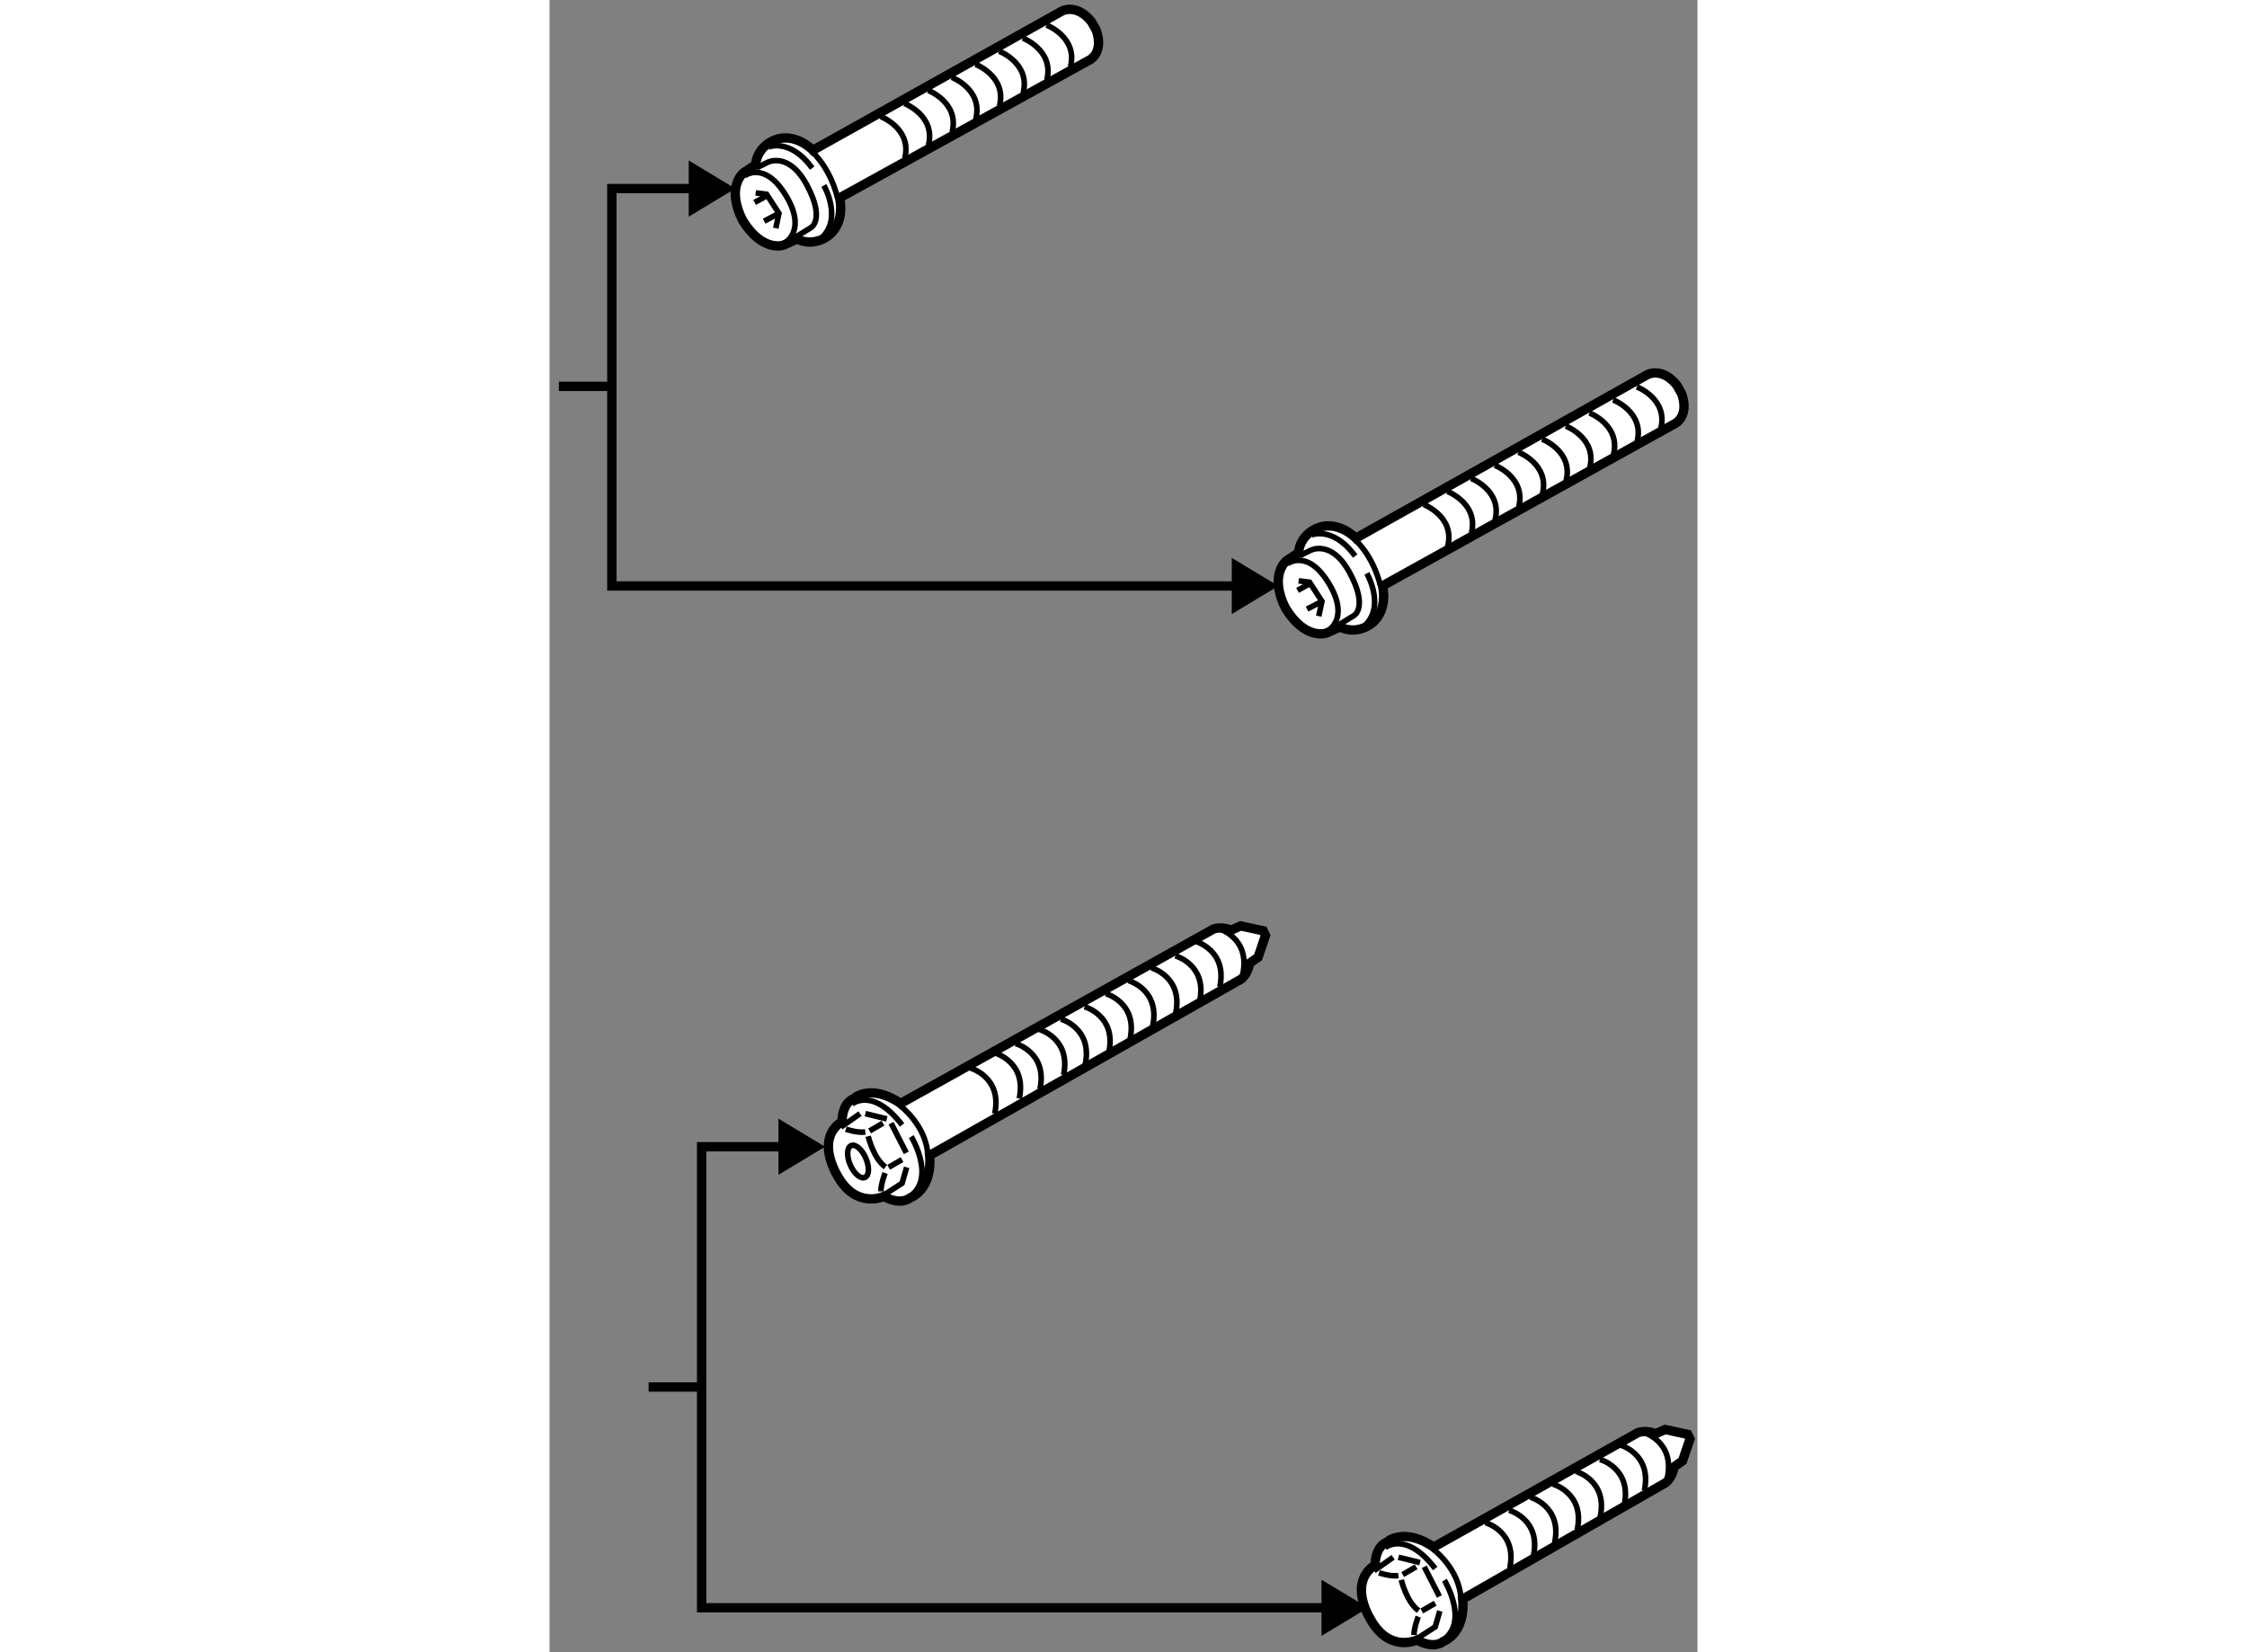<?xml version="1.0" encoding="utf-8"?>
<!-- Generator: Adobe Illustrator 15.1.0, SVG Export Plug-In . SVG Version: 6.00 Build 0)  -->
<!DOCTYPE svg PUBLIC "-//W3C//DTD SVG 1.1//EN" "http://www.w3.org/Graphics/SVG/1.1/DTD/svg11.dtd">
<svg version="1.1" xmlns="http://www.w3.org/2000/svg" xmlns:xlink="http://www.w3.org/1999/xlink" x="0px" y="0px" width="244.8px"
	 height="180px" viewBox="16.357 25.658 61.417 88.395" enable-background="new 0 0 244.8 180" xml:space="preserve">
	
<rect x="16.357" y="25.658" width="61.417" height="88.395" fill="#808080" stroke="none"/>
	
<g><path fill="#FFFFFF" stroke="#000000" stroke-width="0.5" d="M76.926,46.717c0.418,1.187-0.319,1.583-0.319,1.583l-15.682,8.702
				c0,0,0.372,1.451-0.757,2.125c0,0-0.703,0.479-1.521,0.073l-0.71,0.324c0,0-1.125,0.422-2.191-1.307l-0.008-0.005
				c-0.909-1.815,0.043-2.549,0.043-2.549l0.647-0.433c0.088-0.909,0.865-1.254,0.865-1.254c1.168-0.605,2.206,0.475,2.206,0.475
				l15.614-8.76c0,0,0.775-0.397,1.556,0.574L76.926,46.717z"></path><path fill="none" stroke="#000000" stroke-width="0.3" d="M59.459,54.54c0,0,0.907,0.756,1.342,2.401"></path><path fill="none" stroke="#000000" stroke-width="0.3" d="M55.829,55.825c0,0,1.078-0.851,2.231,1.059s-0.076,2.647-0.34,2.609"></path><path fill="none" stroke="#000000" stroke-width="0.3" d="M56.491,55.391l0.567-0.284c0,0,1.135-0.624,2.118,1.21
				c0.983,1.833,0.227,2.269,0.227,2.269l-0.927,0.567"></path><path fill="none" stroke="#000000" stroke-width="0.3" d="M57.039,54.332c0-0.057,1.21-0.586,2.42,1.078"></path><path fill="none" stroke="#000000" stroke-width="0.3" d="M60.083,56.336c0,0,1.002,1.72-0.095,2.779"></path><path fill="none" stroke="#000000" stroke-width="0.3" d="M63.127,52.649c0,0,1.683,0.643,1.286,2.23"></path><path fill="none" stroke="#000000" stroke-width="0.3" d="M64.394,51.949c0,0,1.683,0.643,1.286,2.231"></path><path fill="none" stroke="#000000" stroke-width="0.3" d="M65.66,51.25c0,0,1.683,0.643,1.286,2.231"></path><path fill="none" stroke="#000000" stroke-width="0.3" d="M66.927,50.551c0,0,1.683,0.643,1.285,2.23"></path><path fill="none" stroke="#000000" stroke-width="0.3" d="M68.194,49.851c0,0,1.683,0.643,1.286,2.231"></path><path fill="none" stroke="#000000" stroke-width="0.3" d="M69.461,49.151c0,0,1.682,0.643,1.285,2.231"></path><path fill="none" stroke="#000000" stroke-width="0.3" d="M70.727,48.452c0,0,1.683,0.643,1.286,2.231"></path><path fill="none" stroke="#000000" stroke-width="0.3" d="M71.994,47.752c0,0,1.683,0.643,1.286,2.231"></path><path fill="none" stroke="#000000" stroke-width="0.3" d="M73.261,47.053c0,0,1.683,0.642,1.285,2.23"></path><path fill="none" stroke="#000000" stroke-width="0.3" d="M74.527,46.353c0,0,1.683,0.643,1.286,2.231"></path><polyline fill="none" stroke="#000000" stroke-width="0.3" points="56.434,56.733 57.02,56.809 57.682,57.83 57.512,58.624 		"></polyline><line fill="none" stroke="#000000" stroke-width="0.3" x1="57.682" y1="57.83" x2="56.888" y2="58.246"></line><line fill="none" stroke="#000000" stroke-width="0.3" x1="57.039" y1="56.884" x2="56.377" y2="57.243"></line></g><g><path fill="#FFFFFF" stroke="#000000" stroke-width="0.5" d="M45.603,27.264c0.419,1.186-0.318,1.583-0.318,1.583l-13.408,7.399
				c0,0,0.371,1.451-0.758,2.125c0,0-0.702,0.479-1.52,0.074l-0.71,0.324c0,0-1.126,0.421-2.191-1.307l-0.008-0.006
				c-0.909-1.814,0.042-2.55,0.042-2.55l0.649-0.433c0.086-0.908,0.864-1.252,0.864-1.252c1.167-0.605,2.205,0.475,2.205,0.475
				l13.342-7.458c0,0,0.775-0.397,1.554,0.574L45.603,27.264z"></path><path fill="none" stroke="#000000" stroke-width="0.3" d="M30.411,33.784c0,0,0.907,0.756,1.342,2.401"></path><path fill="none" stroke="#000000" stroke-width="0.3" d="M26.78,35.07c0,0,1.078-0.851,2.231,1.059
				c1.153,1.91-0.076,2.647-0.341,2.609"></path><path fill="none" stroke="#000000" stroke-width="0.3" d="M27.442,34.635l0.567-0.284c0,0,1.134-0.624,2.118,1.21
				c0.983,1.833,0.227,2.269,0.227,2.269l-0.927,0.567"></path><path fill="none" stroke="#000000" stroke-width="0.3" d="M27.991,33.576c0-0.057,1.21-0.586,2.42,1.078"></path><path fill="none" stroke="#000000" stroke-width="0.3" d="M31.034,35.58c0,0,1.002,1.72-0.094,2.78"></path><path fill="none" stroke="#000000" stroke-width="0.3" d="M34.079,31.894c0,0,1.682,0.643,1.286,2.231"></path><path fill="none" stroke="#000000" stroke-width="0.3" d="M35.345,31.194c0,0,1.683,0.643,1.286,2.231"></path><path fill="none" stroke="#000000" stroke-width="0.3" d="M36.612,30.494c0,0,1.683,0.643,1.286,2.231"></path><path fill="none" stroke="#000000" stroke-width="0.3" d="M37.879,29.795c0,0,1.683,0.643,1.285,2.231"></path><path fill="none" stroke="#000000" stroke-width="0.3" d="M39.146,29.096c0,0,1.683,0.642,1.286,2.23"></path><path fill="none" stroke="#000000" stroke-width="0.3" d="M40.412,28.396c0,0,1.683,0.643,1.286,2.231"></path><path fill="none" stroke="#000000" stroke-width="0.3" d="M41.679,27.696c0,0,1.683,0.643,1.286,2.231"></path><path fill="none" stroke="#000000" stroke-width="0.3" d="M42.945,26.997c0,0,1.683,0.643,1.286,2.231"></path><polyline fill="none" stroke="#000000" stroke-width="0.3" points="27.386,35.977 27.972,36.053 28.633,37.074 28.463,37.868 		
				"></polyline><line fill="none" stroke="#000000" stroke-width="0.3" x1="28.633" y1="37.074" x2="27.84" y2="37.49"></line><line fill="none" stroke="#000000" stroke-width="0.3" x1="27.991" y1="36.128" x2="27.329" y2="36.488"></line></g><g><path fill="#FFFFFF" stroke="#000000" stroke-width="0.5" d="M31.694,88.44c1.01,1.961,2.551,1.225,2.551,1.225
				c0.917,0.509,1.385,0.091,1.385,0.091l0.213-0.111c1.054-0.644,0.849-2.168,0.849-2.168l16.67-9.435
				c0.4-0.331,0.44-0.844,0.44-0.844l0.463-0.325l0.397-1.169l-0.12-0.249l-1.208-0.259l-0.517,0.229c0,0-0.459-0.229-0.948-0.057
				l-16.732,9.329c0,0-1.245-0.96-2.336-0.385l-0.163,0.128c0,0-0.605,0.143-0.633,1.235c0,0-1.378,0.641-0.338,2.721L31.694,88.44z"></path><path fill="none" stroke="#000000" stroke-width="0.3" d="M35.104,84.803c0,0,1.437,1.06,1.494,2.704"></path><path fill="none" stroke="#000000" stroke-width="0.3" d="M43.712,80.178c0,0,1.72,0.473,1.305,2.439"></path><path fill="none" stroke="#000000" stroke-width="0.3" d="M42.554,80.732c0,0,1.72,0.473,1.305,2.439"></path><path fill="none" stroke="#000000" stroke-width="0.3" d="M41.292,81.489c0,0,1.721,0.473,1.305,2.439"></path><path fill="none" stroke="#000000" stroke-width="0.3" d="M40.184,81.993c0,0,1.72,0.473,1.305,2.438"></path><path fill="none" stroke="#000000" stroke-width="0.3" d="M38.872,82.799c0,0,1.72,0.473,1.305,2.439"></path><path fill="none" stroke="#000000" stroke-width="0.3" d="M44.979,79.516c0,0,1.721,0.473,1.304,2.439"></path><path fill="none" stroke="#000000" stroke-width="0.3" d="M46.113,78.817c0,0,1.721,0.473,1.305,2.439"></path><path fill="none" stroke="#000000" stroke-width="0.3" d="M47.323,78.118c0,0,1.72,0.473,1.305,2.438"></path><path fill="none" stroke="#000000" stroke-width="0.3" d="M48.552,77.437c0,0,1.72,0.473,1.305,2.439"></path><path fill="none" stroke="#000000" stroke-width="0.3" d="M49.837,76.794c0,0,1.721,0.473,1.305,2.438"></path><path fill="none" stroke="#000000" stroke-width="0.3" d="M50.915,76.019c0,0,1.72,0.473,1.305,2.439"></path><path fill="none" stroke="#000000" stroke-width="0.3" d="M52.144,75.338c0,0,1.72,0.473,1.305,2.439"></path><line fill="none" stroke="#000000" stroke-width="0.3" x1="32.969" y1="85.239" x2="31.948" y2="85.958"></line><path fill="none" stroke="#000000" stroke-width="0.3" d="M32.213,86.07c0,0,0.586,0.209,1.04,0.151"></path><path fill="none" stroke="#000000" stroke-width="0.3" d="M33.404,86.448c0,0,0.283,1.191,0.926,1.646"></path><path fill="none" stroke="#000000" stroke-width="0.3" d="M34.311,88.415c0,0-0.226,0.586-0.226,0.984"></path><line fill="none" stroke="#000000" stroke-width="0.3" x1="33.252" y1="85.239" x2="34.405" y2="85.522"></line><line fill="none" stroke="#000000" stroke-width="0.3" x1="34.632" y1="85.749" x2="35.445" y2="87.337"></line><polyline fill="none" stroke="#000000" stroke-width="0.3" points="35.464,88.112 35.218,88.963 34.16,89.645 		"></polyline><line fill="none" stroke="#000000" stroke-width="0.3" x1="34.197" y1="85.749" x2="33.479" y2="86.165"></line><line fill="none" stroke="#000000" stroke-width="0.3" x1="35.218" y1="87.697" x2="34.5" y2="88.112"></line><path fill="none" stroke="#000000" stroke-width="0.3" d="M32.534,84.728c0,0,1.097-0.945,2.684,1.115"></path><path fill="none" stroke="#000000" stroke-width="0.3" d="M35.71,86.467c0,0,1.456,2.383-0.265,3.329"></path><ellipse transform="matrix(0.918 -0.397 0.397 0.918 -32.136 20.224)" fill="none" stroke="#000000" stroke-width="0.3" cx="32.83" cy="87.81" rx="0.454" ry="0.927"></ellipse></g><g><path fill="#FFFFFF" stroke="#000000" stroke-width="0.5" d="M60.218,112.175c1.009,1.96,2.55,1.225,2.55,1.225
				c0.917,0.509,1.385,0.091,1.385,0.091l0.212-0.111c1.054-0.644,0.848-2.168,0.848-2.168l10.862-6.228
				c0.399-0.331,0.439-0.843,0.439-0.843l0.461-0.327l0.399-1.166l-0.121-0.25l-1.208-0.259l-0.518,0.229
				c0,0-0.461-0.229-0.948-0.058l-10.923,6.121c0,0-1.246-0.959-2.338-0.385l-0.163,0.127c0,0-0.603,0.145-0.631,1.236
				c0,0-1.38,0.641-0.341,2.72L60.218,112.175z"></path><path fill="none" stroke="#000000" stroke-width="0.3" d="M63.628,108.538c0,0,1.437,1.06,1.494,2.704"></path><path fill="none" stroke="#000000" stroke-width="0.3" d="M66.426,107.12c0,0,1.721,0.473,1.305,2.439"></path><path fill="none" stroke="#000000" stroke-width="0.3" d="M67.693,106.458c0,0,1.72,0.473,1.305,2.44"></path><path fill="none" stroke="#000000" stroke-width="0.3" d="M68.828,105.759c0,0,1.72,0.473,1.305,2.438"></path><path fill="none" stroke="#000000" stroke-width="0.3" d="M70.038,105.06c0,0,1.72,0.473,1.304,2.438"></path><path fill="none" stroke="#000000" stroke-width="0.3" d="M71.267,104.379c0,0,1.72,0.473,1.304,2.439"></path><path fill="none" stroke="#000000" stroke-width="0.3" d="M72.552,103.736c0,0,1.721,0.473,1.305,2.438"></path><path fill="none" stroke="#000000" stroke-width="0.3" d="M73.63,102.961c0,0,1.72,0.473,1.304,2.439"></path><path fill="none" stroke="#000000" stroke-width="0.3" d="M74.859,102.281c0,0,1.72,0.473,1.304,2.438"></path><line fill="none" stroke="#000000" stroke-width="0.3" x1="61.492" y1="108.974" x2="60.471" y2="109.691"></line><path fill="none" stroke="#000000" stroke-width="0.3" d="M60.735,109.805c0,0,0.586,0.208,1.04,0.151"></path><path fill="none" stroke="#000000" stroke-width="0.3" d="M61.927,110.183c0,0,0.284,1.191,0.927,1.646"></path><path fill="none" stroke="#000000" stroke-width="0.3" d="M62.834,112.149c0,0-0.227,0.586-0.227,0.983"></path><line fill="none" stroke="#000000" stroke-width="0.3" x1="61.775" y1="108.974" x2="62.929" y2="109.257"></line><line fill="none" stroke="#000000" stroke-width="0.3" x1="63.156" y1="109.483" x2="63.968" y2="111.072"></line><polyline fill="none" stroke="#000000" stroke-width="0.3" points="63.988,111.847 63.742,112.697 62.683,113.379 		"></polyline><line fill="none" stroke="#000000" stroke-width="0.3" x1="62.721" y1="109.483" x2="62.002" y2="109.899"></line><line fill="none" stroke="#000000" stroke-width="0.3" x1="63.742" y1="111.431" x2="63.023" y2="111.847"></line><path fill="none" stroke="#000000" stroke-width="0.3" d="M61.057,108.463c0,0,1.096-0.945,2.685,1.115"></path><path fill="none" stroke="#000000" stroke-width="0.3" d="M64.233,110.202c0,0,1.457,2.383-0.265,3.328"></path></g><g><polyline fill="none" stroke="#000000" stroke-width="0.5" points="29.755,87.01 24.494,87.01 24.494,111.676 58.809,111.676 		
				"></polyline><polygon points="57.659,113.18 60.151,111.676 57.659,110.174 			"></polygon><line fill="none" stroke="#000000" stroke-width="0.5" x1="24.493" y1="99.864" x2="21.659" y2="99.864"></line><polygon points="28.605,88.512 31.098,87.01 28.605,85.506 		"></polygon></g><g><polygon points="23.804,37.249 26.296,35.747 23.804,34.243 		"></polygon><line fill="none" stroke="#000000" stroke-width="0.5" x1="19.692" y1="46.329" x2="16.857" y2="46.329"></line><polygon points="52.858,58.512 55.35,57.008 52.858,55.506 			"></polygon><polyline fill="none" stroke="#000000" stroke-width="0.5" points="24.954,35.747 19.692,35.747 19.692,57.008 54.007,57.008 			
					"></polyline></g>


</svg>